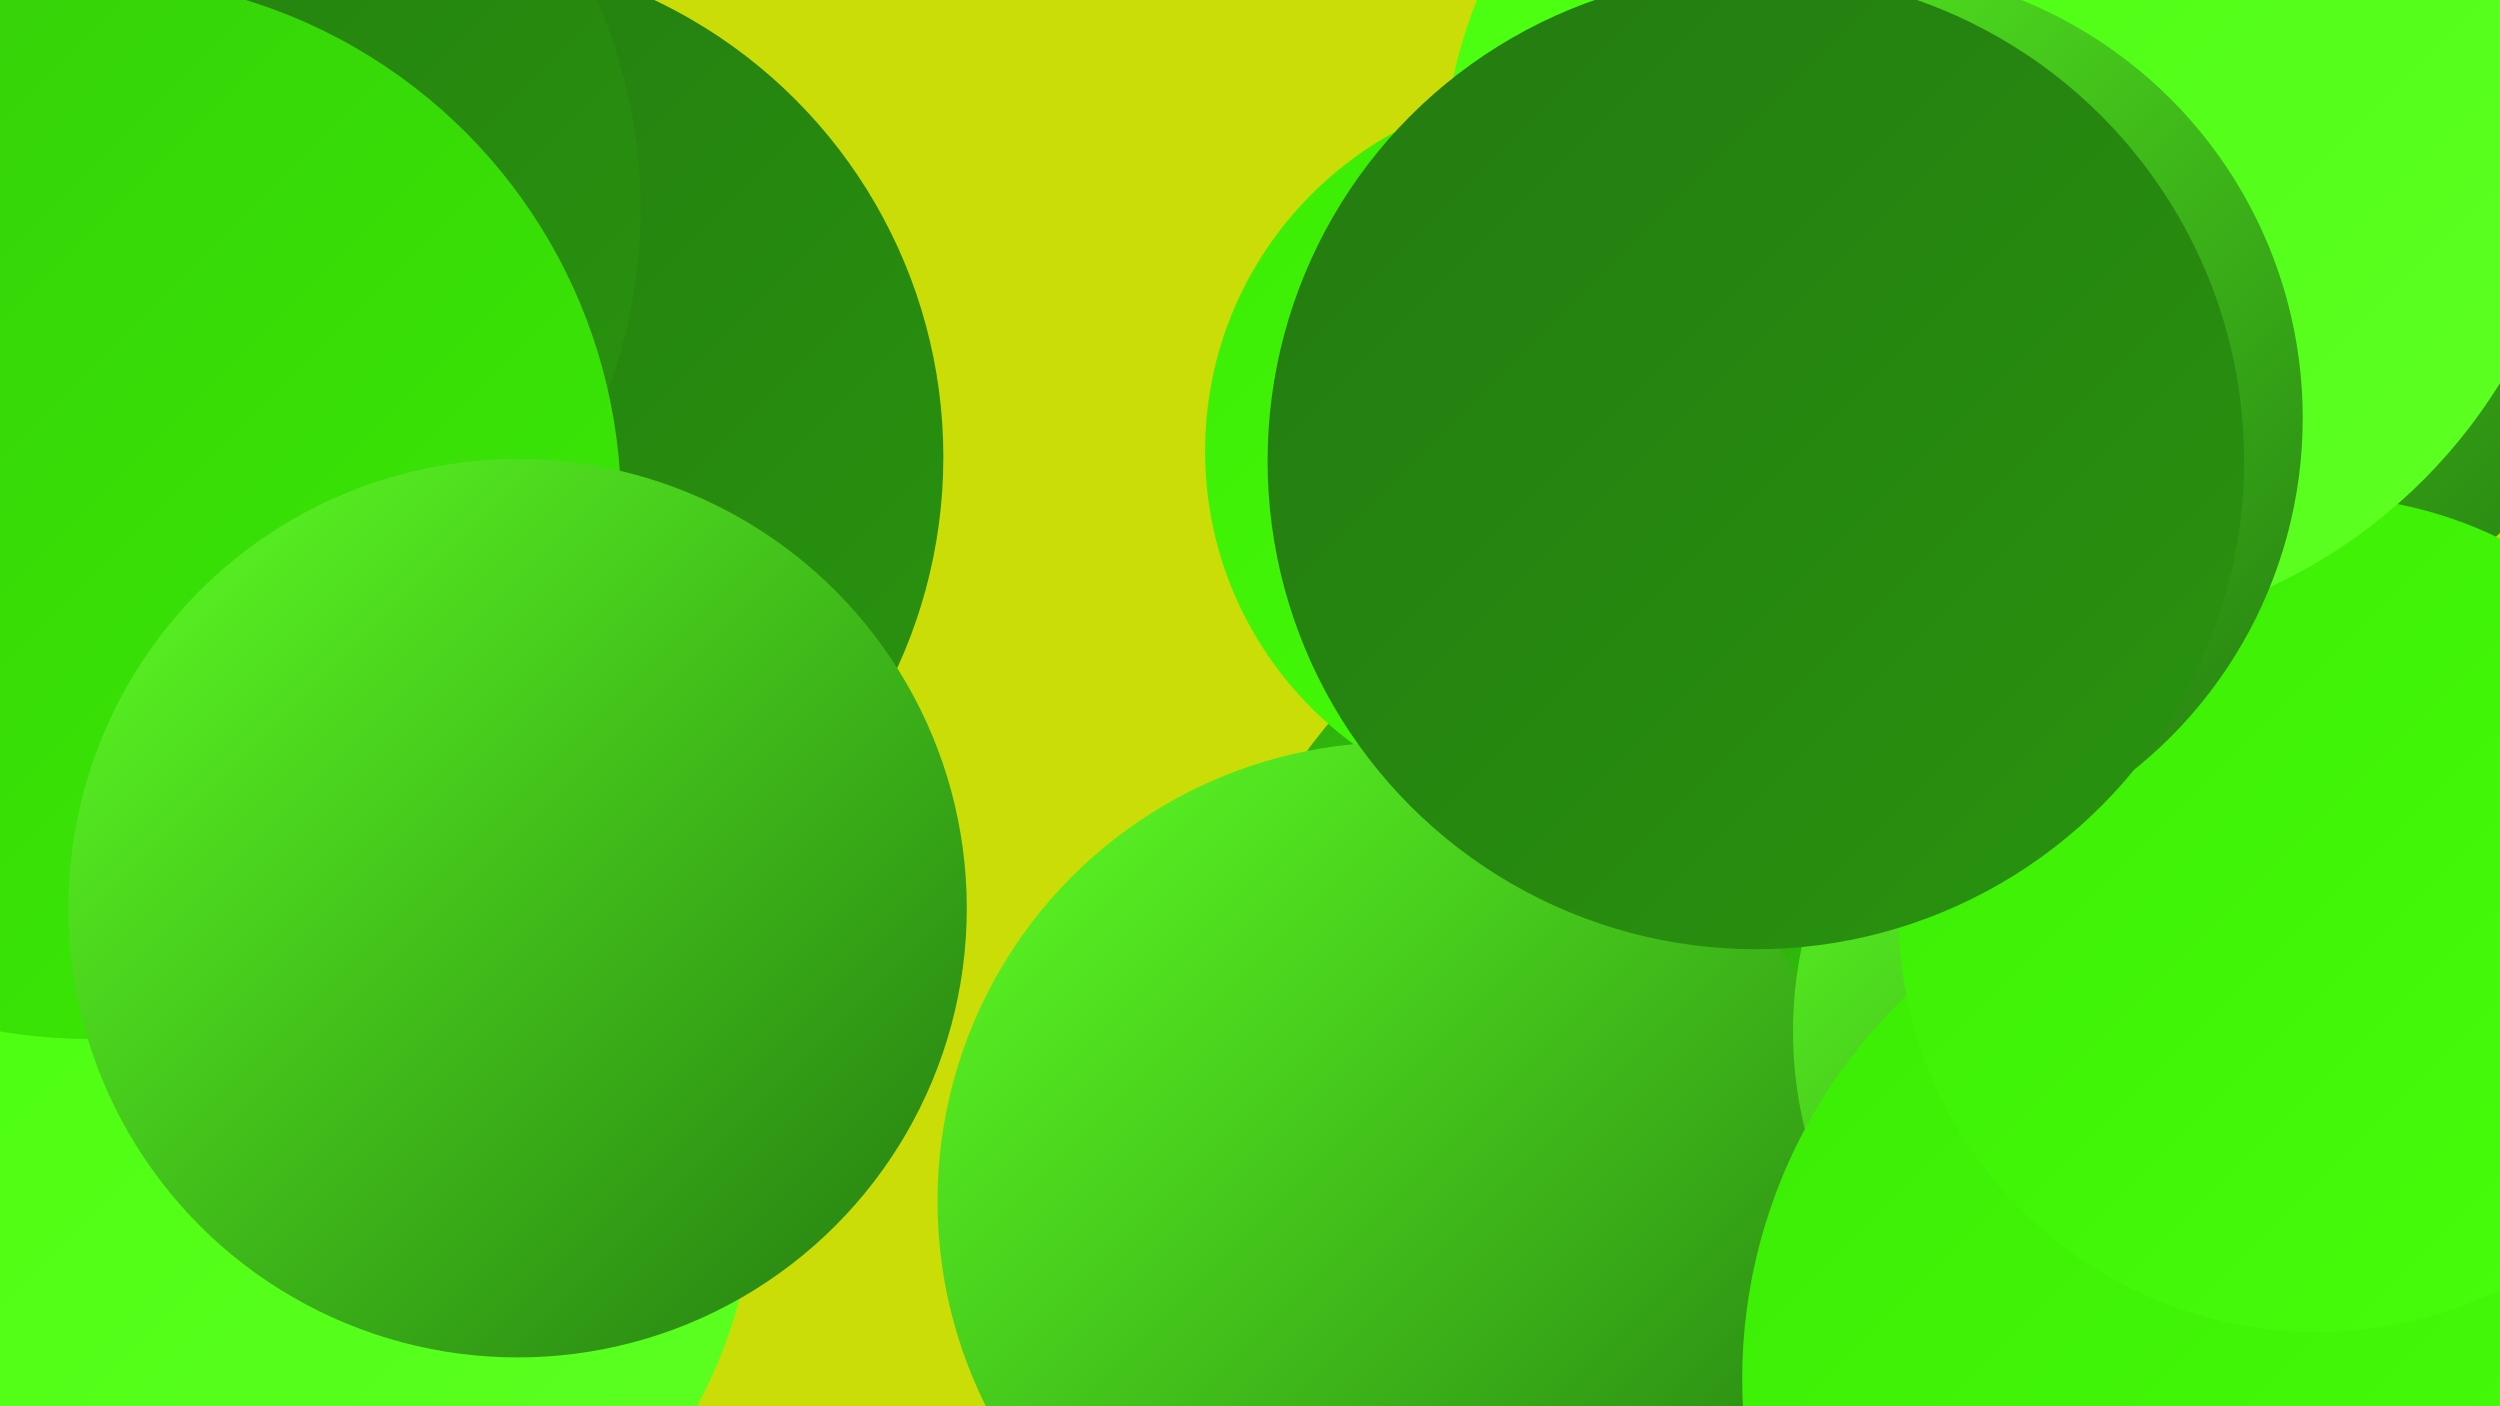<?xml version="1.0" encoding="UTF-8"?><svg width="1280" height="720" xmlns="http://www.w3.org/2000/svg"><defs><linearGradient id="grad0" x1="0%" y1="0%" x2="100%" y2="100%"><stop offset="0%" style="stop-color:#237a10;stop-opacity:1" /><stop offset="100%" style="stop-color:#29940f;stop-opacity:1" /></linearGradient><linearGradient id="grad1" x1="0%" y1="0%" x2="100%" y2="100%"><stop offset="0%" style="stop-color:#29940f;stop-opacity:1" /><stop offset="100%" style="stop-color:#2fb00c;stop-opacity:1" /></linearGradient><linearGradient id="grad2" x1="0%" y1="0%" x2="100%" y2="100%"><stop offset="0%" style="stop-color:#2fb00c;stop-opacity:1" /><stop offset="100%" style="stop-color:#34cd09;stop-opacity:1" /></linearGradient><linearGradient id="grad3" x1="0%" y1="0%" x2="100%" y2="100%"><stop offset="0%" style="stop-color:#34cd09;stop-opacity:1" /><stop offset="100%" style="stop-color:#3bec04;stop-opacity:1" /></linearGradient><linearGradient id="grad4" x1="0%" y1="0%" x2="100%" y2="100%"><stop offset="0%" style="stop-color:#3bec04;stop-opacity:1" /><stop offset="100%" style="stop-color:#48ff0b;stop-opacity:1" /></linearGradient><linearGradient id="grad5" x1="0%" y1="0%" x2="100%" y2="100%"><stop offset="0%" style="stop-color:#48ff0b;stop-opacity:1" /><stop offset="100%" style="stop-color:#5eff24;stop-opacity:1" /></linearGradient><linearGradient id="grad6" x1="0%" y1="0%" x2="100%" y2="100%"><stop offset="0%" style="stop-color:#5eff24;stop-opacity:1" /><stop offset="100%" style="stop-color:#237a10;stop-opacity:1" /></linearGradient></defs><rect width="1280" height="720" fill="#cadd07" /><circle cx="891" cy="547" r="275" fill="url(#grad2)" /><circle cx="224" cy="234" r="259" fill="url(#grad0)" /><circle cx="1180" cy="620" r="259" fill="url(#grad6)" /><circle cx="1079" cy="549" r="202" fill="url(#grad2)" /><circle cx="803" cy="231" r="186" fill="url(#grad4)" /><circle cx="715" cy="615" r="235" fill="url(#grad6)" /><circle cx="1110" cy="91" r="249" fill="url(#grad6)" /><circle cx="972" cy="88" r="233" fill="url(#grad5)" /><circle cx="181" cy="474" r="180" fill="url(#grad5)" /><circle cx="1128" cy="528" r="210" fill="url(#grad6)" /><circle cx="1163" cy="706" r="271" fill="url(#grad4)" /><circle cx="50" cy="208" r="197" fill="url(#grad4)" /><circle cx="1186" cy="468" r="214" fill="url(#grad4)" /><circle cx="1047" cy="52" r="274" fill="url(#grad5)" /><circle cx="948" cy="214" r="231" fill="url(#grad6)" /><circle cx="62" cy="107" r="266" fill="url(#grad0)" /><circle cx="137" cy="601" r="250" fill="url(#grad5)" /><circle cx="46" cy="260" r="272" fill="url(#grad3)" /><circle cx="265" cy="465" r="230" fill="url(#grad6)" /><circle cx="899" cy="236" r="250" fill="url(#grad0)" /></svg>